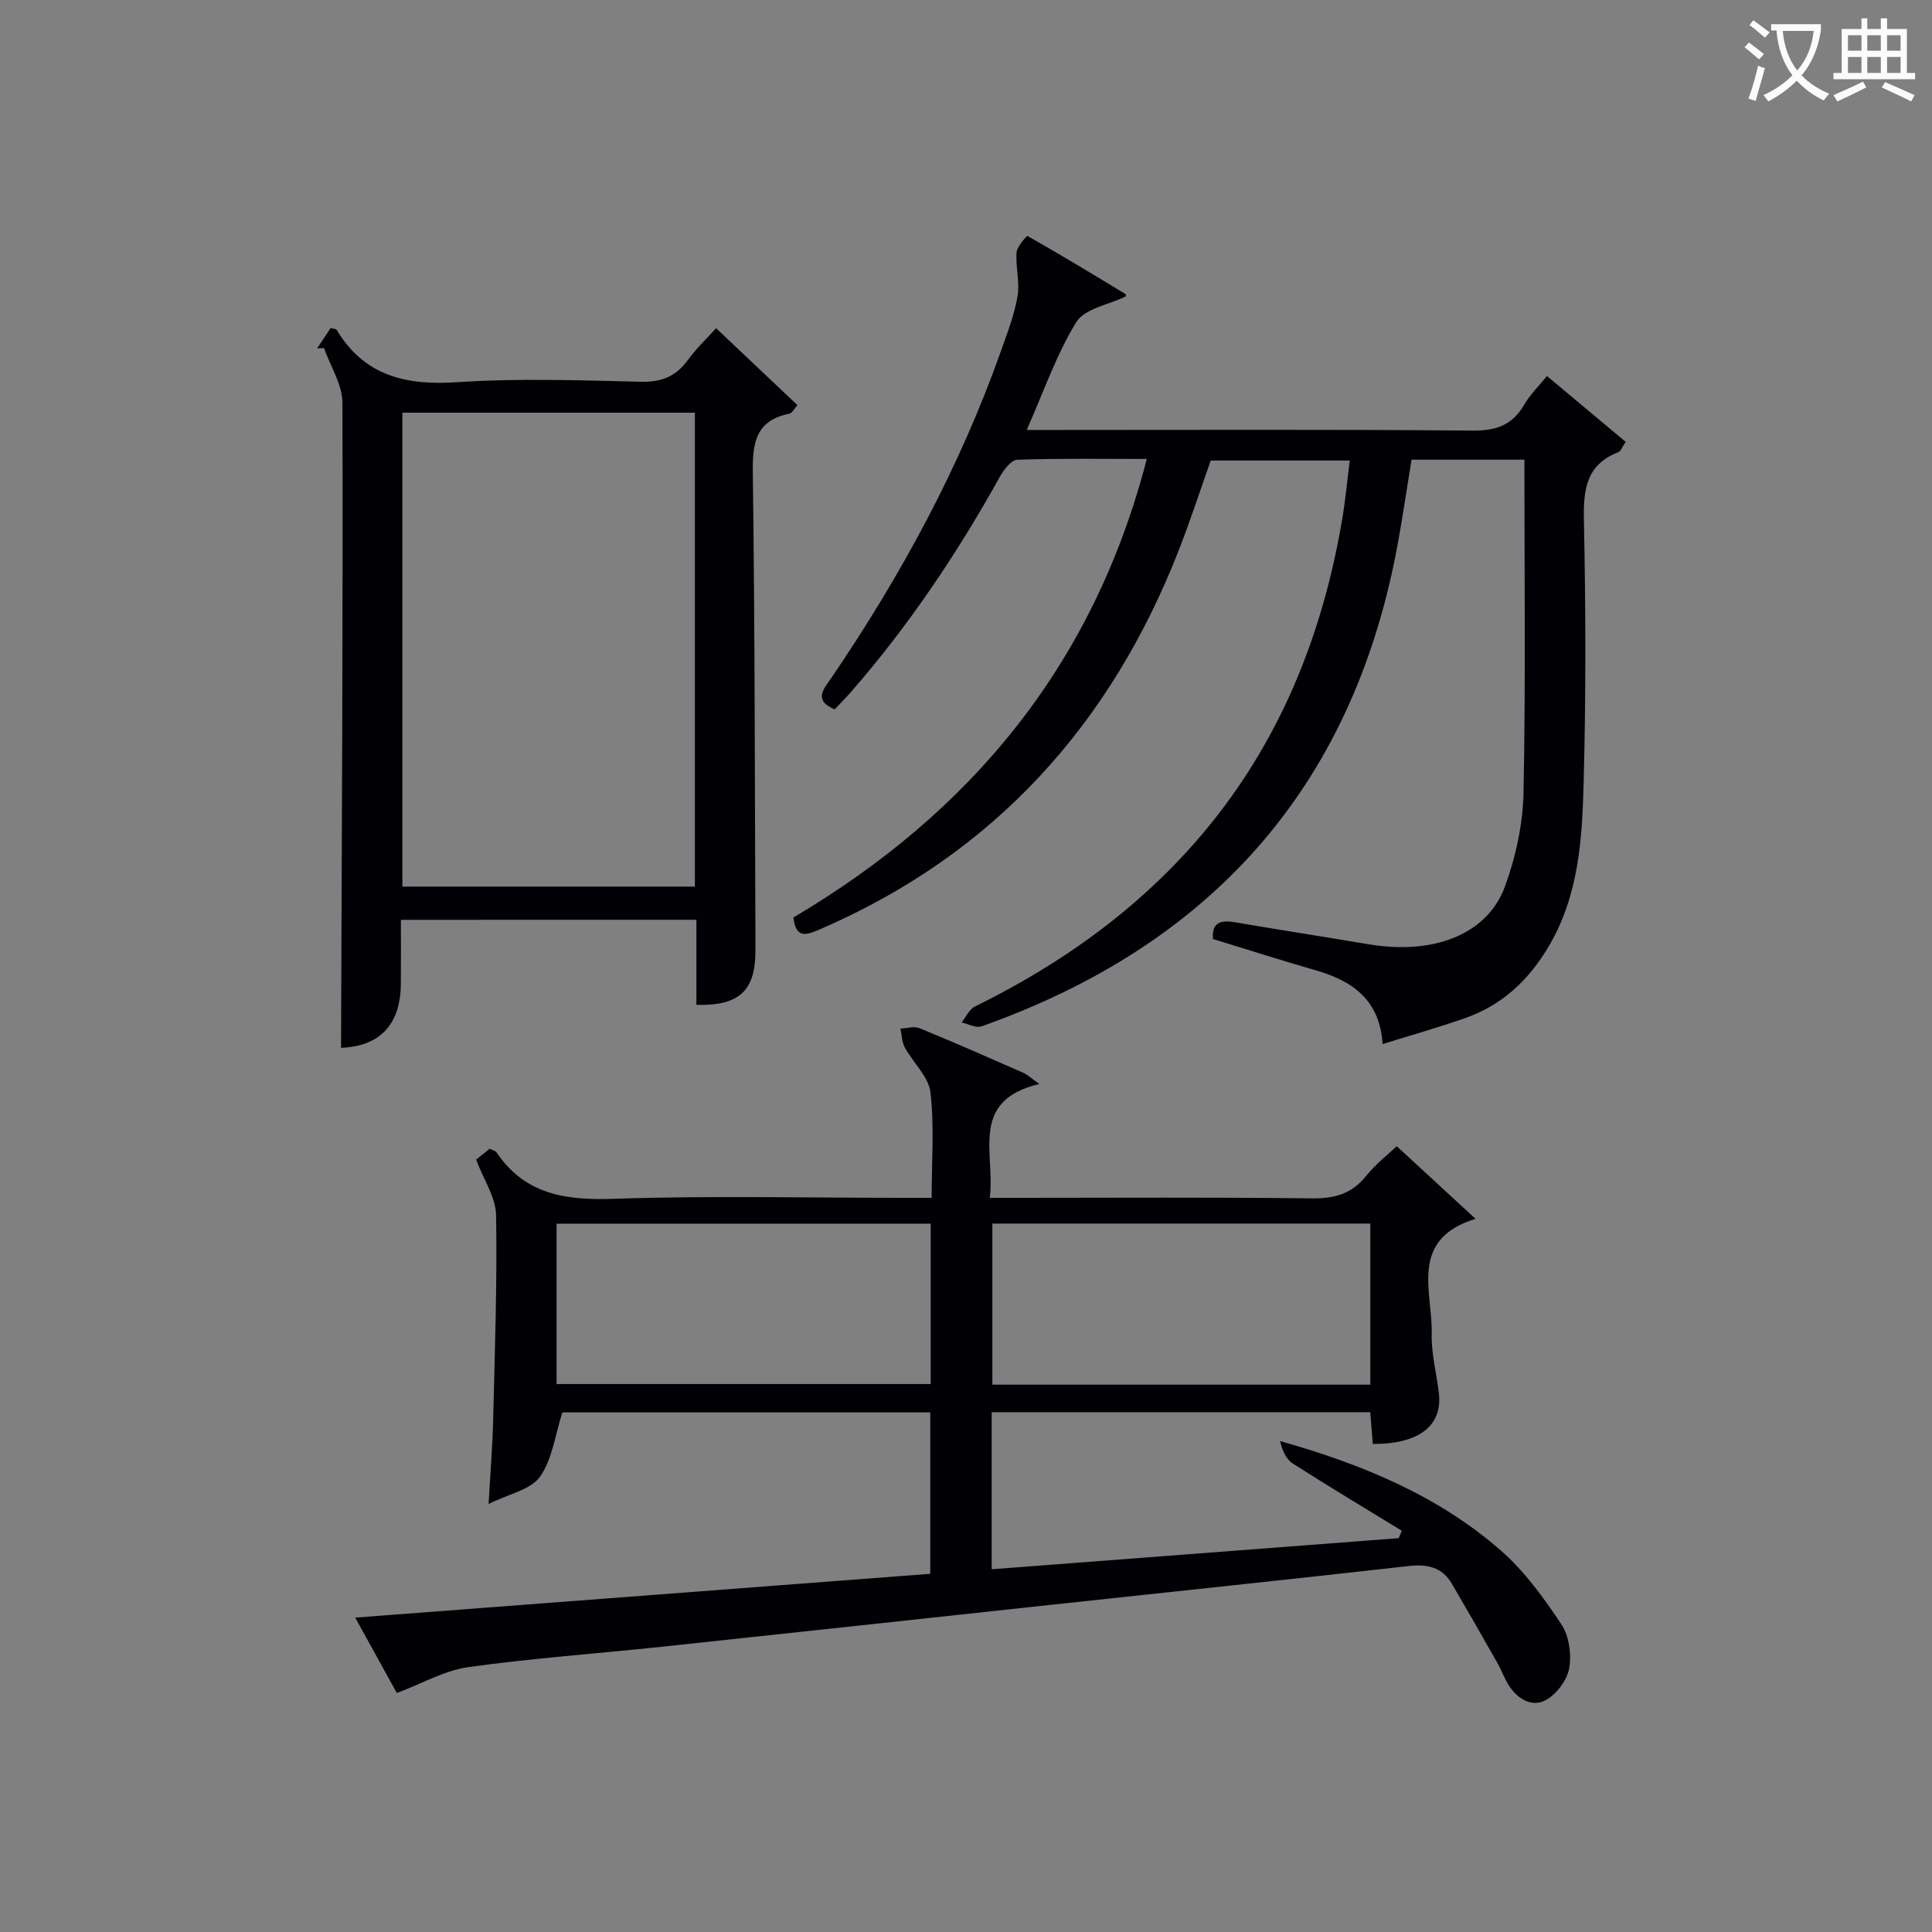<svg enable-background="new 0 0 400 400" viewBox="0 0 400 400" xmlns="http://www.w3.org/2000/svg"><rect x="0" y="0" width="400" height="400" fill="#808080" stroke="none"/><g fill="#010105"><path d="m82.16 350.52c-2.47-4.48-5.32-9.63-8.62-15.61 40.06-3.05 79.4-6.05 119.06-9.07 0-11.14 0-22.07 0-33.42-25.56 0-51.26 0-76.17 0-1.51 4.69-2.07 9.72-4.64 13.33-1.92 2.69-6.42 3.54-10.63 5.63.37-6.57.81-11.94.94-17.33.34-14.15.85-28.3.61-42.44-.06-3.71-2.58-7.38-4.14-11.52.59-.47 1.7-1.36 2.81-2.25.59.3 1.2.41 1.43.76 5.92 8.76 14.35 9.94 24.28 9.6 19.98-.68 39.99-.2 59.99-.2h5.81c0-7.63.57-14.82-.25-21.84-.38-3.25-3.59-6.13-5.31-9.29-.61-1.13-.62-2.59-.9-3.91 1.32-.05 2.82-.55 3.93-.09 7.23 2.96 14.38 6.11 21.53 9.25.84.37 1.53 1.06 3.3 2.31-14.62 3.46-9.09 14.31-10.27 23.57h5.72c20.33 0 40.67-.14 61 .11 4.71.06 8.28-.96 11.26-4.71 1.94-2.43 4.49-4.38 6.28-6.09 5.48 5.05 10.79 9.94 16.31 15.03-13.92 4.31-8.84 15.16-9.07 23.89-.1 4.1 1.04 8.22 1.5 12.35.72 6.61-4.18 10.43-13.7 10.37-.16-2.03-.32-4.11-.52-6.57-26.02 0-52.06 0-78.38 0v32.52c28.21-2.16 56.24-4.3 84.27-6.44.21-.51.42-1.03.63-1.54-7.54-4.62-15.13-9.16-22.57-13.92-1.37-.88-2.16-2.67-2.62-4.64 16.89 4.77 32.69 11.25 45.75 22.7 4.89 4.28 8.85 9.79 12.49 15.25 1.59 2.39 2.12 6.17 1.62 9.06-.42 2.45-2.56 5.32-4.76 6.57-2.85 1.62-5.83-.08-7.66-2.87-.99-1.51-1.6-3.27-2.5-4.86-3.09-5.45-6.2-10.89-9.37-16.3-2.03-3.46-5.07-4.12-8.95-3.68-24.43 2.75-48.88 5.32-73.33 7.95-27.09 2.92-54.18 5.88-81.28 8.76-13.39 1.42-26.83 2.37-40.15 4.23-4.87.7-9.49 3.39-14.73 5.35zm201.55-97.19c-26.47 0-52.37 0-78.25 0v33.35h78.25c0-11.25 0-22.17 0-33.35zm-168.48 33.22h77.46c0-11.19 0-22.11 0-33.2-25.93 0-51.62 0-77.46 0z"/><path d="m315.61 95.17c-7.81 0-15.28 0-23.36 0-1.02 6.17-1.92 12.49-3.11 18.75-9.46 49.57-38.8 81.87-85.94 98.58-1.13.4-2.74-.51-4.12-.81.91-1.13 1.59-2.73 2.78-3.31 14.74-7.26 28.21-16.25 39.88-27.9 20.29-20.25 31.41-45.01 36.14-72.93.66-3.92 1.03-7.88 1.58-12.2-9.62 0-19.02 0-28.79 0-2.11 5.95-4.14 12.2-6.52 18.32-14.12 36.27-38.26 63.1-74.31 78.7-2.78 1.2-5.04 2.14-5.58-2.41 36.71-21.69 62.16-52.27 73.17-94.94-9.3 0-18.06-.14-26.8.16-1.24.04-2.78 2.02-3.57 3.44-8.83 15.9-18.91 30.93-30.88 44.65-1.09 1.25-2.26 2.42-3.37 3.6-4.6-1.93-2.14-4.38-.64-6.58 14.35-21.12 26.48-43.4 35.03-67.52 1.33-3.76 2.8-7.53 3.47-11.43.5-2.92-.43-6.07-.2-9.08.09-1.24 2.15-3.48 2.26-3.41 6.85 3.89 13.59 7.97 20.33 12.05.07.04.01.32.01.48-3.52 1.71-8.5 2.51-10.23 5.31-4.13 6.69-6.72 14.32-10.27 22.33h5.9c28.82 0 57.65-.13 86.47.13 4.89.04 8.2-1.17 10.64-5.38 1.23-2.11 3.05-3.88 4.7-5.92 5.57 4.66 10.87 9.09 16.3 13.63-.77 1.13-1.02 1.94-1.5 2.13-6.6 2.55-7.28 7.62-7.15 13.98.38 18.15.43 36.33-.05 54.48-.31 11.57-.99 23.21-7.16 33.74-4.15 7.07-9.65 12.25-17.33 14.96-5.46 1.93-11.05 3.49-17.13 5.39-.6-9.11-6.21-13.07-13.79-15.25-7.13-2.05-14.21-4.32-21.34-6.5-.28-3.63 1.79-3.94 4.73-3.44 9.16 1.57 18.35 2.99 27.51 4.53 13.43 2.26 24.57-2.01 28.22-11.98 2.24-6.13 3.71-12.89 3.84-19.4.45-22.82.18-45.62.18-68.95z"/><path d="m83 190.44c0 4.68.03 9-.01 13.31-.08 8.53-4.47 12.88-12.38 13.19.16-44.49.41-89.02.29-133.55-.01-3.78-2.5-7.56-3.83-11.34-.48.03-.95.07-1.43.1.96-1.43 1.92-2.87 2.82-4.23.63.18 1.11.16 1.23.36 5.76 9.58 14.37 11.56 24.99 10.85 12.6-.84 25.31-.4 37.96-.09 4.28.1 7.26-1.06 9.75-4.47 1.84-2.52 4.15-4.7 5.87-6.62 5.7 5.39 11.18 10.57 16.84 15.93-.61.66-1.07 1.64-1.7 1.77-6.82 1.4-7.63 5.87-7.54 12.07.44 32.97.41 65.94.55 98.91.04 8.44-3.26 11.65-12.23 11.41 0-5.73 0-11.48 0-17.61-20.47.01-40.51.01-61.18.01zm60.87-105c-20.53 0-40.57 0-60.56 0v98.12h60.56c0-32.83 0-65.28 0-98.12z"/></g><path d="m362.1 8.8c1.1.8 2.1 1.6 3.1 2.4l-1 1.1c-1.3-1.1-2.3-2-3-2.5zm1.9 4.8c.5.2.9.4 1.4.5-.6 2.3-1.3 4.5-1.9 6.8l-1.5-.5c.8-2.1 1.4-4.3 2-6.8zm-1-9.4c1.3.9 2.4 1.8 3.4 2.5l-1 1.1c-1.4-1.2-2.4-2.1-3.2-2.6zm3.7 2.2v-1.4h10.3v1.2c-.5 3.6-1.8 6.8-4 9.4 1.5 1.6 3.4 2.8 5.7 3.8-.3.4-.7.8-1.1 1.4-2.3-1.1-4.1-2.5-5.6-4.1-1.6 1.6-3.6 3.1-5.9 4.3-.3-.5-.7-.9-1-1.3 2.4-1.1 4.4-2.5 6-4.1-1.9-2.5-3-5.6-3.3-9.3h-1.1zm8.8 0h-6.4c.3 3.3 1.3 6 3 8.2 2-2.3 3.1-5.1 3.4-8.2z" fill="#fcfbfa"/><path d="m385.3 3.8h1.3v2.2h2.8v-2.2h1.3v2.2h4.1v9.1h1.7v1.3h-16.9v-1.3h1.7v-9.1h4.1v-2.2zm.4 13.1.7 1.2c-1.8.9-3.8 1.9-6 2.9-.2-.4-.5-.8-.8-1.3 2.3-1 4.3-1.9 6.1-2.8zm-3.1-6.4h2.8v-3.2h-2.8zm0 4.6h2.8v-3.3h-2.8zm4-4.6h2.8v-3.2h-2.8zm0 4.6h2.8v-3.3h-2.8zm3.7 1.9c2.1.9 4.1 1.8 6.1 2.7l-.7 1.3c-2.2-1.1-4.2-2-6.1-2.9zm3.2-9.7h-2.8v3.2h2.8zm-2.8 7.8h2.8v-3.3h-2.8z" fill="#fcfbfa"/></svg>